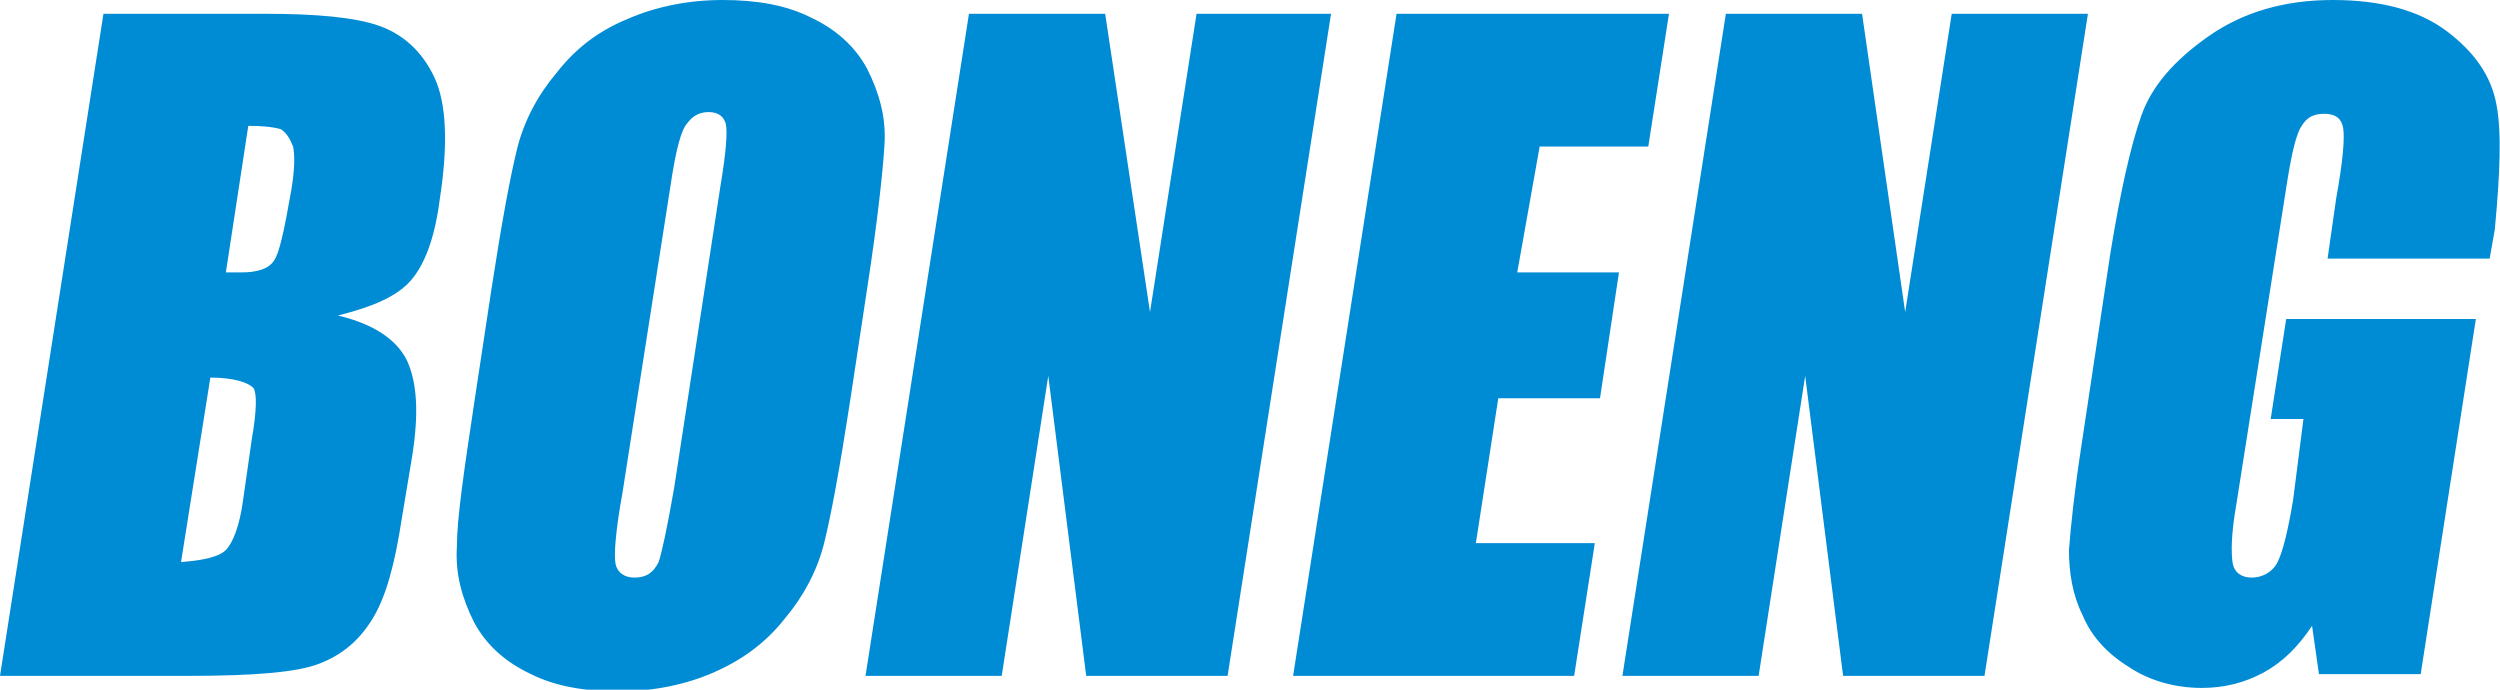 <?xml version="1.0" encoding="utf-8"?>
<!-- Generator: Adobe Illustrator 26.0.3, SVG Export Plug-In . SVG Version: 6.00 Build 0)  -->
<svg version="1.1" id="图层_1" xmlns="http://www.w3.org/2000/svg" xmlns:xlink="http://www.w3.org/1999/xlink" x="0px" y="0px"
	 viewBox="0 0 145 40" style="enable-background:new 0 0 145 40;" xml:space="preserve">
<style type="text/css">
	.st0{fill:#008BD5;}
</style>
<path class="st0" d="M51.3,8.4c0.1-1.6-0.3-3-1-4.4c-0.7-1.3-1.8-2.3-3.3-3c-1.4-0.7-3.1-1-5.1-1c-2,0-3.9,0.4-5.5,1.1
	c-1.7,0.7-3,1.7-4.1,3.1c-1.1,1.3-1.9,2.8-2.3,4.4c-0.4,1.6-0.9,4.3-1.5,8.2l-1,6.6c-0.6,4-1,6.7-1,8.3c-0.1,1.6,0.3,3,1,4.4
	c0.7,1.3,1.8,2.3,3.3,3c1.4,0.7,3.1,1,5.1,1c2,0,3.9-0.4,5.5-1.1c1.6-0.7,3-1.7,4.1-3.1c1.1-1.3,1.9-2.8,2.3-4.4
	c0.4-1.6,0.9-4.3,1.5-8.2l1-6.6C50.9,12.8,51.2,10,51.3,8.4 M41.8,10.7l-2.7,17.6c-0.4,2.3-0.7,3.7-0.9,4.3
	c-0.3,0.6-0.7,0.9-1.4,0.9c-0.6,0-1-0.3-1.1-0.8c-0.1-0.5,0-1.9,0.4-4.1l2.8-17.9c0.3-2,0.6-3.2,1-3.6c0.3-0.4,0.7-0.6,1.2-0.6
	c0.6,0,0.9,0.3,1,0.7C42.2,7.7,42.1,8.9,41.8,10.7 M22,1.5c-1.4-0.5-3.7-0.7-6.6-0.7H6L0,39.2h10.9c3.8,0,6.3-0.2,7.6-0.7
	c1.3-0.5,2.3-1.3,3.1-2.6c0.8-1.3,1.3-3.2,1.7-5.8l0.6-3.6c0.4-2.5,0.3-4.3-0.3-5.6c-0.6-1.2-1.9-2.1-4-2.6c2-0.5,3.4-1.1,4.2-2
	c0.8-0.9,1.4-2.4,1.7-4.7C26,8.4,25.9,6,25.2,4.5C24.5,3,23.4,2,22,1.5 M14.6,25.5L14.1,29c-0.2,1.5-0.6,2.5-1,2.9
	c-0.4,0.4-1.3,0.6-2.6,0.7l1.7-10.7c1.4,0,2.2,0.3,2.5,0.6C14.9,22.8,14.9,23.8,14.6,25.5 M16.9,11c-0.4,2.3-0.7,3.7-1,4.1
	c-0.3,0.5-1,0.7-1.9,0.7c-0.2,0-0.5,0-0.9,0l1.3-8.5c1,0,1.6,0.1,1.9,0.2C16.6,7.7,16.8,8,17,8.5C17.1,9,17.1,9.8,16.9,11 M89.3,8.5
	h6.3l1.2-7.7H81l-6,38.4h16.3l1.2-7.7h-6.9l1.3-8.4h5.9l1.1-7.3h-5.9L89.3,8.5z M144.8,6.1c-0.3-1.7-1.3-3.1-2.9-4.3
	c-1.6-1.2-3.8-1.8-6.6-1.8c-2.8,0-5.2,0.7-7.2,2.1c-2,1.4-3.3,2.9-3.9,4.6c-0.6,1.7-1.2,4.3-1.8,8L120.7,26
	c-0.4,2.6-0.6,4.6-0.7,5.9c0,1.3,0.2,2.6,0.8,3.8c0.5,1.2,1.4,2.2,2.7,3c1.2,0.8,2.7,1.2,4.2,1.2c1.3,0,2.5-0.3,3.6-0.9
	c1.1-0.6,2-1.5,2.8-2.7l0.4,2.8h5.9l3.2-20.6h-11l-0.9,5.8h1.9L133,29c-0.3,1.8-0.6,3-0.9,3.6c-0.3,0.6-0.9,0.9-1.5,0.9
	c-0.6,0-1-0.3-1.1-0.8c-0.1-0.6-0.1-1.7,0.2-3.4l2.9-18.4c0.3-2,0.6-3.2,0.9-3.6c0.3-0.5,0.7-0.7,1.3-0.7c0.7,0,1,0.3,1.1,0.8
	c0.1,0.6,0,1.9-0.4,4.1l-0.5,3.5h9.4l0.3-1.7C145,10.1,145.1,7.7,144.8,6.1 M69.4,0.8l-2.7,17.3L64.1,0.8h-7.9l-6,38.4h7.9l2.7-17.4
	L63,39.2h8.2l6-38.4H69.4z M113.2,0.8l-2.7,17.3L108,0.8h-7.9l-6,38.4h7.9l2.7-17.4l2.2,17.4h8.2l6-38.4H113.2z"/>
</svg>
